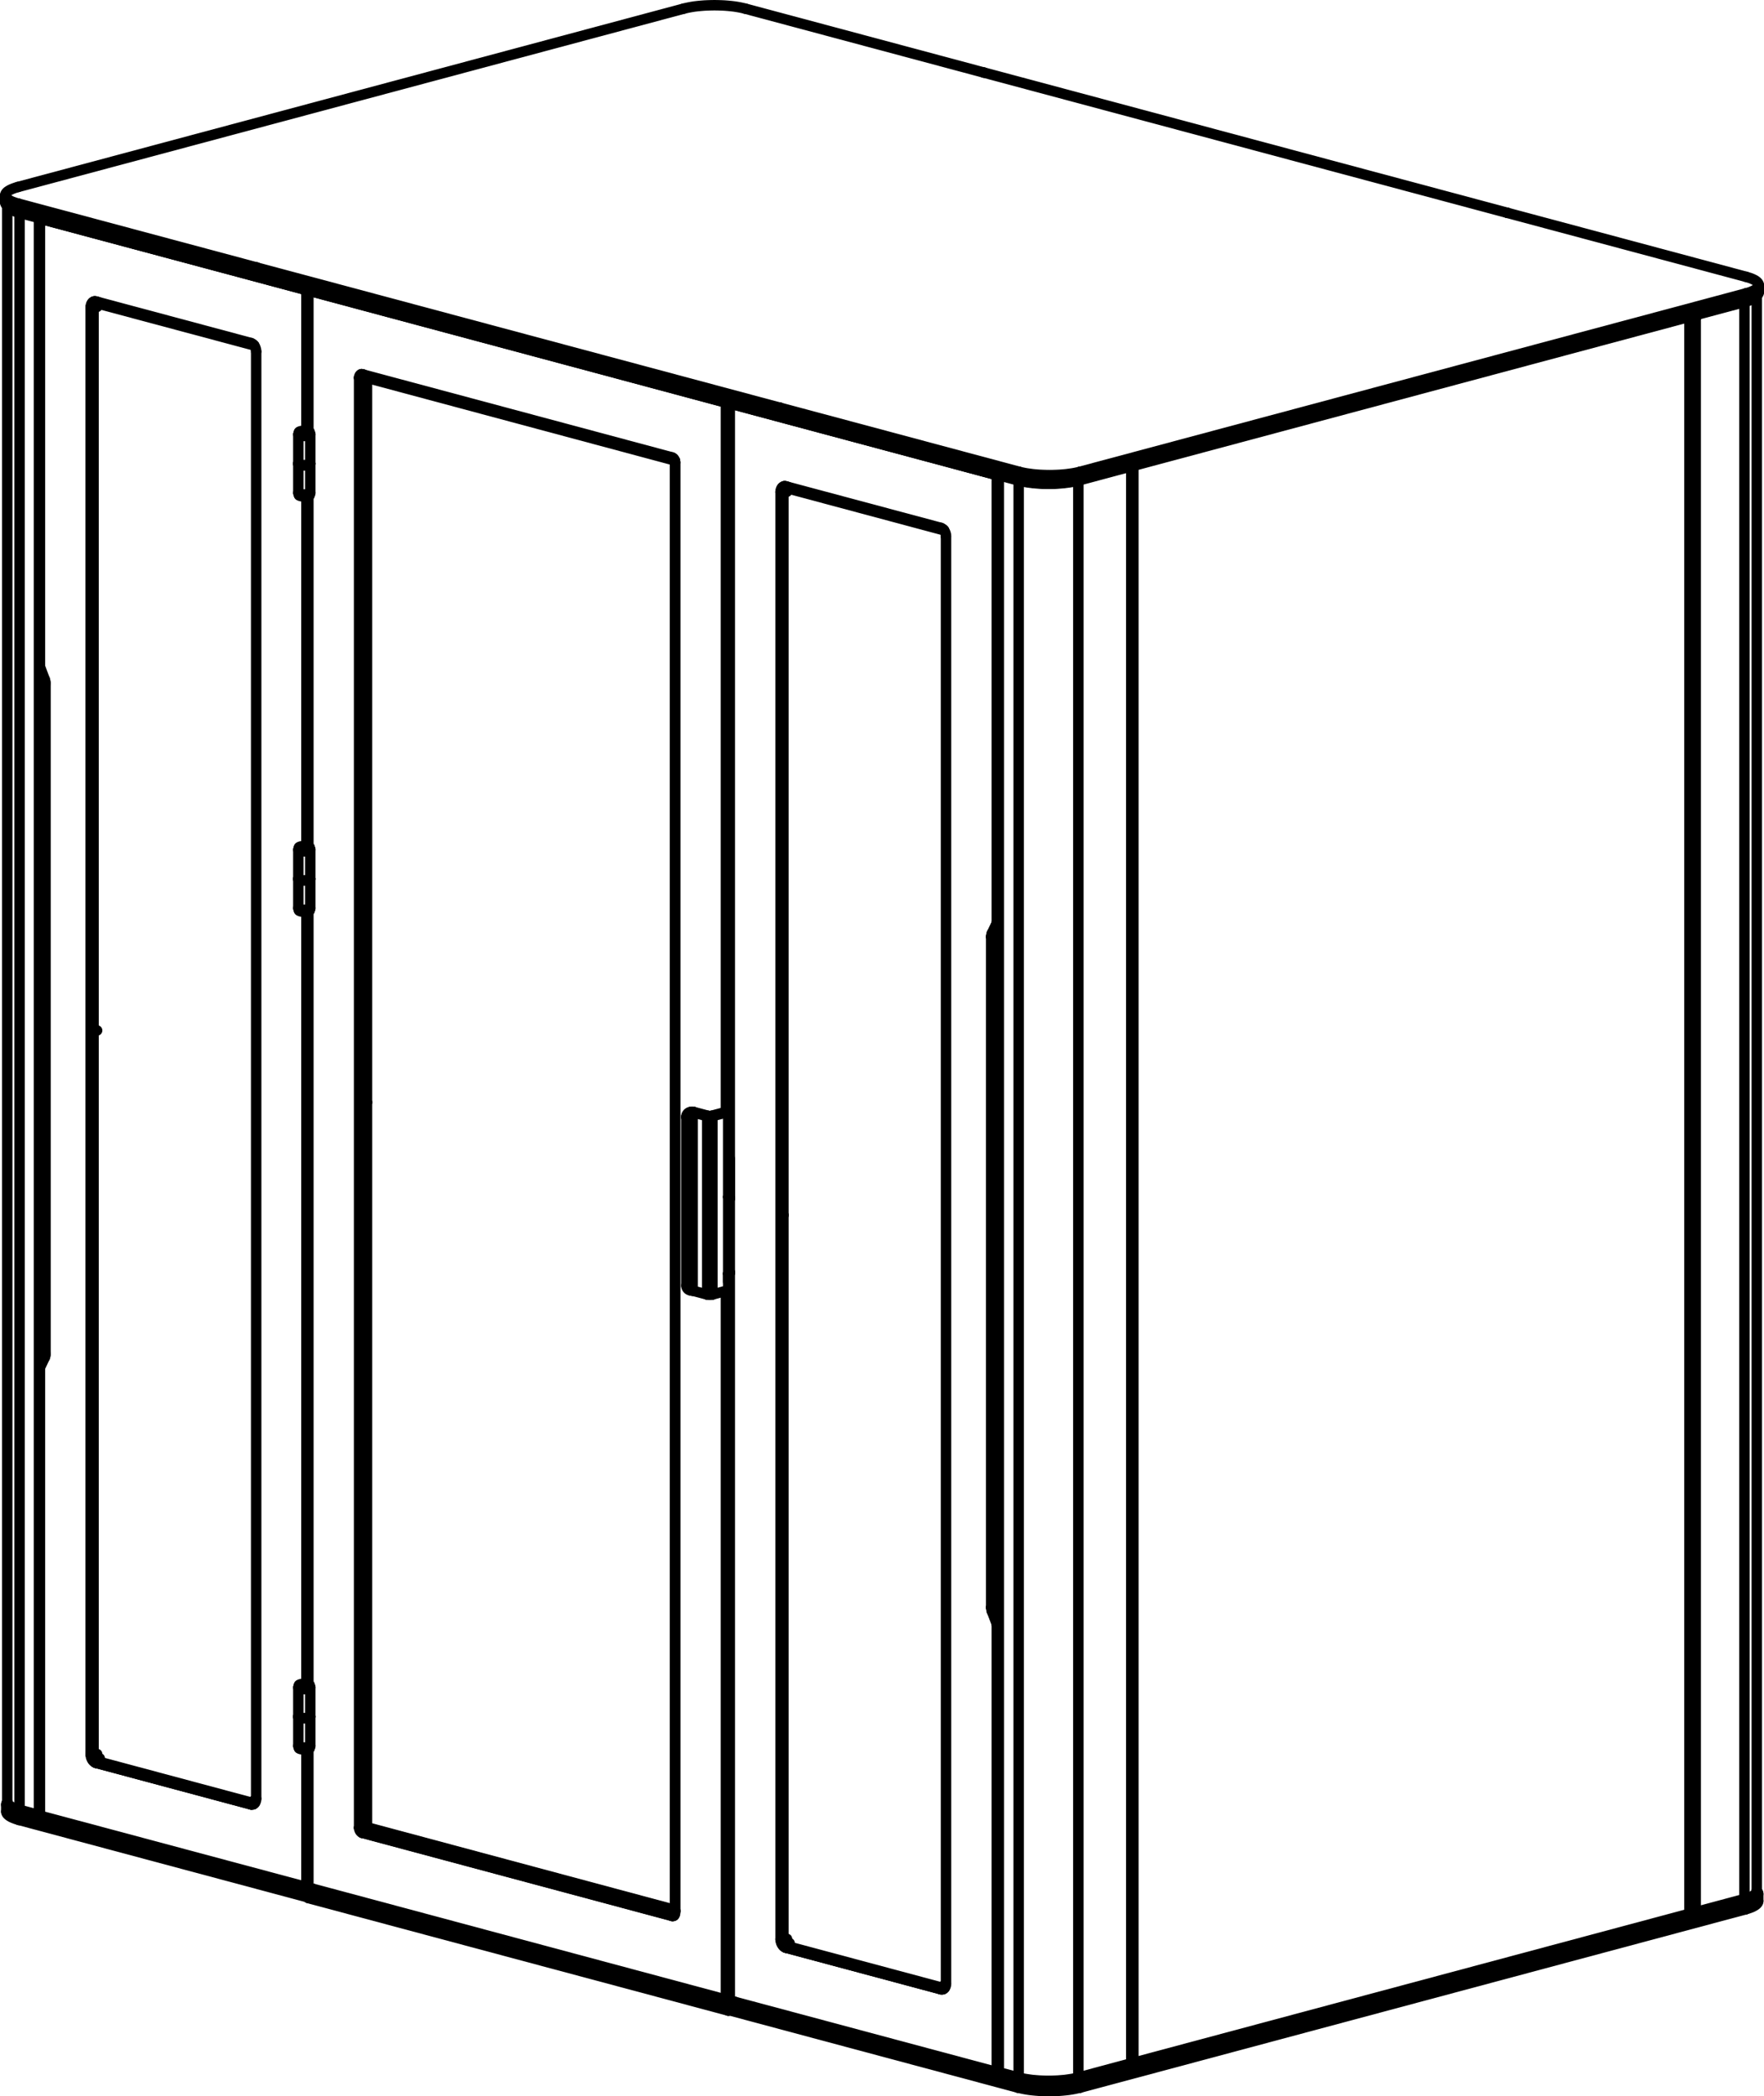 <?xml version="1.0" encoding="UTF-8"?> <svg xmlns="http://www.w3.org/2000/svg" id="_Слой_2" data-name="Слой 2" viewBox="0 0 337.62 401.15"><defs><style> .cls-1 { fill: none; stroke: #000; stroke-linecap: round; stroke-linejoin: round; stroke-width: 2px; } </style></defs><g id="_Слой_1-2" data-name="Слой 1"><line class="cls-1" x1="139.72" y1="384.03" x2="139.72" y2="383.93"></line><line class="cls-1" x1="3.95" y1="40.67" x2="4.36" y2="40.56"></line><line class="cls-1" x1="195.17" y1="91.9" x2="195.62" y2="91.78"></line><line class="cls-1" x1="206.19" y1="91.9" x2="205.92" y2="91.83"></line><line class="cls-1" x1="333.67" y1="57.75" x2="333.46" y2="57.69"></line><line class="cls-1" x1="323.75" y1="60.51" x2="323.75" y2="60.62"></line><line class="cls-1" x1="323.35" y1="60.55" x2="323.35" y2="60.51"></line><line class="cls-1" x1="18.43" y1="337.33" x2="18.8" y2="337.23"></line><line class="cls-1" x1="48.1" y1="345.28" x2="48.46" y2="345.18"></line><line class="cls-1" x1="17.43" y1="335.69" x2="17.8" y2="335.6"></line><line class="cls-1" x1="17.43" y1="58.77" x2="17.8" y2="58.67"></line><polyline class="cls-1" points="150.84 372.47 150.85 372.35 150.87 372.23 150.91 372.12 150.97 372.02 151.03 371.93 151.11 371.85 151.13 371.84"></polyline><polyline class="cls-1" points="180.5 380.42 180.51 380.3 180.54 380.18 180.58 380.07 180.63 379.97 180.7 379.87 180.77 379.8 180.79 379.79"></polyline><polyline class="cls-1" points="180.5 380.42 180.68 380.44 180.8 380.43"></polyline><polyline class="cls-1" points="149.94 371 150.03 371.02 150.14 371.03 150.25 371.04 150.37 371.05 150.49 371.04 150.6 371.03 150.63 371.03"></polyline><polyline class="cls-1" points="149.94 94.07 150.03 94.09 150.14 94.11 150.25 94.12 150.37 94.12 150.49 94.12 150.6 94.11 150.63 94.1"></polyline><polyline class="cls-1" points="150.48 93.09 150.34 93.16 150.2 93.27 150.09 93.43 150 93.62 149.95 93.84 149.94 94.07"></polyline><polyline class="cls-1" points="150.84 93.19 150.85 93.2 150.87 93.3 150.91 93.39 150.97 93.47 151.03 93.52 151.11 93.55 151.11 93.55"></polyline><polyline class="cls-1" points="180.59 101.35 180.63 101.42 180.66 101.44"></polyline><polyline class="cls-1" points="18.8 337.09 18.81 336.98 18.83 336.86 18.87 336.75 18.93 336.64 18.99 336.55 19.07 336.48 19.09 336.47"></polyline><polyline class="cls-1" points="48.46 345.04 48.47 344.92 48.5 344.81 48.54 344.69 48.59 344.59 48.66 344.5 48.73 344.43 48.75 344.41"></polyline><polyline class="cls-1" points="48.46 345.04 48.64 345.06 48.76 345.05"></polyline><polyline class="cls-1" points="17.9 335.62 17.99 335.64 18.1 335.66 18.21 335.67 18.33 335.67 18.45 335.67 18.57 335.66 18.59 335.65"></polyline><polyline class="cls-1" points="17.9 197.16 17.99 197.18 18.1 197.2 18.21 197.2 18.33 197.21 18.45 197.2 18.57 197.19 18.59 197.19"></polyline><polyline class="cls-1" points="17.9 58.7 17.99 58.72 18.1 58.73 18.21 58.74 18.33 58.74 18.45 58.74 18.57 58.73 18.59 58.73"></polyline><polyline class="cls-1" points="18.44 57.72 18.3 57.78 18.16 57.9 18.05 58.06 17.97 58.25 17.91 58.46 17.9 58.7"></polyline><polyline class="cls-1" points="18.81 57.81 18.81 57.82 18.83 57.93 18.87 58.02 18.93 58.09 18.99 58.15 19.07 58.18 19.07 58.18"></polyline><polyline class="cls-1" points="48.55 65.98 48.59 66.04 48.62 66.06"></polyline><line class="cls-1" x1="150.47" y1="372.7" x2="150.84" y2="372.6"></line><line class="cls-1" x1="180.14" y1="380.65" x2="180.5" y2="380.55"></line><line class="cls-1" x1="190.86" y1="308.05" x2="189.92" y2="308.31"></line><line class="cls-1" x1="149.47" y1="371.07" x2="149.84" y2="370.97"></line><line class="cls-1" x1="149.47" y1="94.14" x2="149.84" y2="94.05"></line><line class="cls-1" x1="190.86" y1="307.3" x2="189.79" y2="307.59"></line><line class="cls-1" x1="190.86" y1="178.94" x2="189.79" y2="179.23"></line><line class="cls-1" x1="190.86" y1="178.33" x2="189.92" y2="178.58"></line><line class="cls-1" x1="139.68" y1="229.37" x2="139.55" y2="229.36"></line><line class="cls-1" x1="60.58" y1="55.87" x2="139.73" y2="77.07"></line><polyline class="cls-1" points="129.21 365.73 129.2 365.74 129.12 365.83 129.05 365.93 129 366.05 128.96 366.17 128.93 366.3 128.92 366.42"></polyline><polyline class="cls-1" points="129.12 366.42 129.02 366.44 128.92 366.42"></polyline><polyline class="cls-1" points="70.03 72.26 69.98 72.26 69.86 72.28 69.73 72.29 69.6 72.29 69.47 72.28 69.35 72.27 69.23 72.25 69.13 72.23"></polyline><polyline class="cls-1" points="69.13 72.23 69.14 72.1 69.17 71.98 69.22 71.87 69.28 71.79 69.36 71.72 69.44 71.68 69.5 71.67"></polyline><polyline class="cls-1" points="69.95 72.23 69.91 72.22 69.83 72.17 69.76 72.11 69.71 72.02 69.67 71.92 69.64 71.8 69.64 71.71"></polyline><polyline class="cls-1" points="129.22 365.74 129.22 365.75 129.22 365.77"></polyline><polyline class="cls-1" points="129.16 88.1 129.12 88.08 129.05 88.01 129 87.93 128.96 87.83 128.94 87.74"></polyline><line class="cls-1" x1="69.43" y1="350.71" x2="69.64" y2="350.66"></line><line class="cls-1" x1="128.72" y1="366.61" x2="128.92" y2="366.56"></line><line class="cls-1" x1="68.83" y1="349.73" x2="69.03" y2="349.67"></line><line class="cls-1" x1="68.83" y1="72.26" x2="69.03" y2="72.2"></line><polyline class="cls-1" points="1.2 346.68 1.23 346.86 1.3 347.03 1.43 347.2 1.61 347.37 1.84 347.54 2.11 347.7 2.43 347.85 2.8 348 3.2 348.14 3.65 348.27"></polyline><line class="cls-1" x1="58.84" y1="363.04" x2="58.82" y2="363.05"></line><line class="cls-1" x1="3.65" y1="348.27" x2="58.82" y2="363.05"></line><line class="cls-1" x1="58.82" y1="362.36" x2="58.82" y2="363.05"></line><line class="cls-1" x1="3.65" y1="348.27" x2="3.65" y2="346.9"></line><polyline class="cls-1" points="59.03 363.01 58.98 363.02 58.9 363.03 58.84 363.04"></polyline><line class="cls-1" x1="58.84" y1="363.04" x2="58.84" y2="362.36"></line><line class="cls-1" x1="58.77" y1="361.67" x2="58.77" y2="362.35"></line><polyline class="cls-1" points="334.07 365.37 334.52 365.24 334.93 365.1 335.29 364.96 335.61 364.8 335.89 364.64 336.11 364.48 336.29 364.31 336.42 364.14 336.5 363.96 336.52 363.78"></polyline><line class="cls-1" x1="139.7" y1="384.54" x2="139.6" y2="384.52"></line><line class="cls-1" x1="59.2" y1="362.24" x2="58.77" y2="362.35"></line><line class="cls-1" x1="58.77" y1="362.35" x2="58.82" y2="362.36"></line><line class="cls-1" x1="58.84" y1="362.36" x2="58.82" y2="362.36"></line><polyline class="cls-1" points="58.84 362.36 58.9 362.34 58.98 362.33 59.06 362.33 59.13 362.32"></polyline><line class="cls-1" x1="139.75" y1="384.02" x2="139.72" y2="384.03"></line><line class="cls-1" x1="139.72" y1="384.03" x2="139.7" y2="384.03"></line><line class="cls-1" x1="206.69" y1="399.5" x2="334.07" y2="365.37"></line><line class="cls-1" x1="334.07" y1="365.37" x2="334.07" y2="364"></line><line class="cls-1" x1="139.7" y1="384.71" x2="194.87" y2="399.5"></line><line class="cls-1" x1="139.7" y1="384.71" x2="139.7" y2="384.03"></line><line class="cls-1" x1="139.75" y1="384.04" x2="139.75" y2="383.36"></line><line class="cls-1" x1="139.7" y1="384.03" x2="139.75" y2="384.04"></line><line class="cls-1" x1="139.75" y1="383.36" x2="140.72" y2="383.1"></line><line class="cls-1" x1="194.87" y1="398.13" x2="139.75" y2="383.36"></line><line class="cls-1" x1="334.07" y1="364" x2="206.69" y2="398.13"></line><polyline class="cls-1" points="336.24 361.84 336.29 361.9 336.42 362.07 336.5 362.24 336.52 362.42 336.5 362.59 336.42 362.77 336.29 362.94 336.11 363.11 335.89 363.28 335.61 363.44 335.29 363.59 334.93 363.74 334.52 363.87 334.07 364"></polyline><polyline class="cls-1" points="3.65 346.9 3.2 346.77 2.8 346.63 2.43 346.49 2.11 346.33 1.84 346.17 1.61 346.01 1.43 345.84 1.3 345.67 1.23 345.49 1.2 345.32 1.23 345.14 1.3 344.97 1.39 344.85"></polyline><line class="cls-1" x1="58.77" y1="361.67" x2="3.65" y2="346.9"></line><line class="cls-1" x1="59.74" y1="361.41" x2="58.77" y2="361.67"></line><line class="cls-1" x1="206.69" y1="399.5" x2="206.69" y2="398.13"></line><polyline class="cls-1" points="206.69 398.13 206.21 398.25 205.7 398.36 205.15 398.46 204.58 398.54 203.98 398.62 203.37 398.68 202.73 398.72 202.09 398.76 201.44 398.78 200.78 398.79 200.13 398.78 199.47 398.76 198.83 398.72 198.2 398.68 197.58 398.62 196.99 398.54 196.41 398.46 195.87 398.36 195.35 398.25 194.87 398.13"></polyline><line class="cls-1" x1="194.87" y1="399.5" x2="194.87" y2="398.13"></line><polyline class="cls-1" points="194.87 399.5 195.35 399.61 195.87 399.72 196.41 399.82 196.99 399.91 197.58 399.98 198.2 400.04 198.83 400.09 199.47 400.12 200.13 400.14 200.78 400.15 201.44 400.14 202.09 400.12 202.73 400.09 203.37 400.04 203.98 399.98 204.58 399.91 205.15 399.82 205.7 399.72 206.21 399.61 206.69 399.5"></polyline><line class="cls-1" x1="139.6" y1="384.7" x2="139.4" y2="384.75"></line><line class="cls-1" x1="139.6" y1="384.7" x2="139.6" y2="384.11"></line><line class="cls-1" x1="139.4" y1="384.75" x2="59.03" y2="363.22"></line><line class="cls-1" x1="139.4" y1="384.75" x2="139.4" y2="384.16"></line><line class="cls-1" x1="59.03" y1="362.63" x2="59.03" y2="363.22"></line><polyline class="cls-1" points="59.03 362.63 59.03 362.59 59.03 362.55 59.04 362.51 59.05 362.47 59.07 362.43 59.09 362.39 59.11 362.36 59.13 362.33"></polyline><line class="cls-1" x1="59.03" y1="362.63" x2="139.4" y2="384.16"></line><polyline class="cls-1" points="139.5 383.86 139.48 383.89 139.46 383.93 139.44 383.96 139.43 384 139.42 384.04 139.41 384.08 139.41 384.12 139.4 384.16"></polyline><line class="cls-1" x1="139.4" y1="384.16" x2="139.6" y2="384.11"></line><polyline class="cls-1" points="139.62 384.05 139.62 384.05 139.62 384.06 139.61 384.07 139.61 384.08 139.61 384.08 139.6 384.09 139.6 384.1 139.6 384.11"></polyline><line class="cls-1" x1="59.82" y1="361.43" x2="59.13" y2="362.33"></line><line class="cls-1" x1="59.13" y1="362.33" x2="139.5" y2="383.86"></line><line class="cls-1" x1="139.93" y1="383.31" x2="140.2" y2="382.96"></line><line class="cls-1" x1="139.5" y1="383.86" x2="139.75" y2="383.55"></line><line class="cls-1" x1="139.5" y1="383.86" x2="139.62" y2="384.05"></line><line class="cls-1" x1="140.26" y1="383.23" x2="140.42" y2="383.02"></line><line class="cls-1" x1="139.62" y1="384.05" x2="139.75" y2="383.89"></line><polyline class="cls-1" points="3.95 40.67 3.51 40.54 3.12 40.41 2.77 40.27 2.46 40.11 2.2 39.96 1.99 39.79 1.99 39.79"></polyline><line class="cls-1" x1="7.76" y1="41.69" x2="8.17" y2="41.58"></line><line class="cls-1" x1="7.76" y1="41.69" x2="3.95" y2="40.67"></line><polyline class="cls-1" points="1.38 344.8 1.41 344.97 1.48 345.13 1.61 345.3 1.78 345.47 2 345.62 2.26 345.78 2.57 345.93 2.93 346.07 3.32 346.2 3.75 346.33"></polyline><polyline class="cls-1" points="1.99 39.79 1.99 39.79 2.2 39.96 2.46 40.11 2.77 40.27 3.12 40.41 3.51 40.54 3.95 40.67"></polyline><polyline class="cls-1" points="1.44 39.45 1.48 39.53 1.61 39.7 1.78 39.86 2 40.02 2.26 40.18 2.57 40.33 2.93 40.47 3.32 40.6 3.75 40.73"></polyline><line class="cls-1" x1="3.75" y1="346.33" x2="3.75" y2="40.73"></line><line class="cls-1" x1="3.75" y1="346.33" x2="7.46" y2="347.32"></line><line class="cls-1" x1="7.76" y1="41.69" x2="7.56" y2="41.75"></line><line class="cls-1" x1="3.95" y1="40.67" x2="7.76" y2="41.69"></line><line class="cls-1" x1="3.95" y1="40.67" x2="3.75" y2="40.73"></line><line class="cls-1" x1="3.75" y1="40.73" x2="7.56" y2="41.75"></line><line class="cls-1" x1="7.66" y1="41.83" x2="8.37" y2="41.64"></line><line class="cls-1" x1="7.46" y1="41.77" x2="8.17" y2="41.58"></line><line class="cls-1" x1="7.46" y1="347.38" x2="7.64" y2="347.42"></line><line class="cls-1" x1="7.66" y1="127.63" x2="7.66" y2="261.67"></line><line class="cls-1" x1="7.66" y1="41.83" x2="7.66" y2="41.84"></line><line class="cls-1" x1="7.46" y1="41.77" x2="7.66" y2="41.83"></line><line class="cls-1" x1="7.46" y1="41.77" x2="7.46" y2="347.38"></line><line class="cls-1" x1="216.32" y1="89.19" x2="216.1" y2="89.13"></line><line class="cls-1" x1="206.19" y1="91.9" x2="216.32" y2="89.19"></line><line class="cls-1" x1="191.36" y1="90.88" x2="191.78" y2="90.77"></line><line class="cls-1" x1="191.36" y1="90.88" x2="195.17" y2="91.9"></line><polyline class="cls-1" points="195.17 91.9 195.64 92.02 196.15 92.12 196.69 92.22 197.26 92.3 197.85 92.37 198.46 92.43 199.08 92.47 199.72 92.5 200.36 92.51 201 92.51 201.65 92.5 202.28 92.47 202.91 92.43 203.51 92.37 204.1 92.3 204.67 92.22 205.21 92.12 205.72 92.02 206.19 91.9"></polyline><line class="cls-1" x1="323.15" y1="60.57" x2="322.94" y2="60.51"></line><line class="cls-1" x1="216.72" y1="89.08" x2="323.15" y2="60.57"></line><line class="cls-1" x1="216.72" y1="89.08" x2="216.5" y2="89.03"></line><polyline class="cls-1" points="333.67 57.75 334.11 57.62 334.51 57.49 334.86 57.34 335.16 57.19 335.22 57.16"></polyline><line class="cls-1" x1="323.55" y1="60.46" x2="323.34" y2="60.4"></line><line class="cls-1" x1="323.55" y1="60.46" x2="333.67" y2="57.75"></line><line class="cls-1" x1="191.57" y1="90.72" x2="190.86" y2="90.91"></line><line class="cls-1" x1="191.16" y1="396.54" x2="191.06" y2="396.56"></line><line class="cls-1" x1="191.78" y1="90.77" x2="191.06" y2="90.96"></line><line class="cls-1" x1="190.86" y1="396.51" x2="191.06" y2="396.56"></line><line class="cls-1" x1="191.06" y1="90.96" x2="191.06" y2="396.56"></line><line class="cls-1" x1="190.86" y1="90.91" x2="191.06" y2="90.96"></line><line class="cls-1" x1="190.86" y1="90.91" x2="190.86" y2="396.51"></line><polyline class="cls-1" points="333.87 363.4 334.31 363.28 334.7 363.15 335.05 363 335.36 362.86 335.62 362.7 335.84 362.54 336.02 362.38 336.14 362.21 336.22 362.04 336.24 361.87"></polyline><polyline class="cls-1" points="335.22 57.16 335.16 57.19 334.86 57.34 334.51 57.49 334.11 57.62 333.67 57.75"></polyline><polyline class="cls-1" points="333.87 57.8 334.31 57.68 334.7 57.54 335.05 57.4 335.36 57.26 335.62 57.1 335.84 56.94 336.02 56.78 336.06 56.72"></polyline><line class="cls-1" x1="323.55" y1="60.46" x2="323.34" y2="60.4"></line><line class="cls-1" x1="323.35" y1="60.51" x2="323.14" y2="60.46"></line><line class="cls-1" x1="324.55" y1="365.9" x2="333.87" y2="363.4"></line><line class="cls-1" x1="333.87" y1="57.8" x2="333.87" y2="363.4"></line><line class="cls-1" x1="323.75" y1="60.51" x2="333.87" y2="57.8"></line><line class="cls-1" x1="333.87" y1="57.8" x2="333.67" y2="57.75"></line><line class="cls-1" x1="323.55" y1="60.46" x2="333.67" y2="57.75"></line><polyline class="cls-1" points="323.75 60.51 323.71 60.52 323.66 60.53 323.61 60.54 323.55 60.54 323.5 60.54 323.44 60.53 323.39 60.52 323.35 60.51"></polyline><line class="cls-1" x1="323.75" y1="60.51" x2="323.55" y2="60.46"></line><line class="cls-1" x1="323.35" y1="60.51" x2="323.55" y2="60.46"></line><line class="cls-1" x1="216.3" y1="89.08" x2="216.52" y2="89.14"></line><line class="cls-1" x1="216.1" y1="89.13" x2="216.32" y2="89.19"></line><line class="cls-1" x1="216.52" y1="89.14" x2="216.32" y2="89.19"></line><polyline class="cls-1" points="216.52 89.24 216.55 89.23 216.58 89.22 216.59 89.21 216.6 89.19 216.59 89.17 216.58 89.16 216.55 89.15 216.52 89.14"></polyline><polyline class="cls-1" points="216.52 394.84 216.55 394.83 216.58 394.82 216.59 394.81 216.6 394.79"></polyline><line class="cls-1" x1="191.16" y1="90.94" x2="191.16" y2="396.54"></line><line class="cls-1" x1="191.16" y1="396.54" x2="194.97" y2="397.56"></line><line class="cls-1" x1="206.39" y1="397.56" x2="216.52" y2="394.84"></line><line class="cls-1" x1="216.52" y1="394.84" x2="216.52" y2="89.24"></line><line class="cls-1" x1="216.32" y1="89.19" x2="216.52" y2="89.24"></line><line class="cls-1" x1="206.19" y1="91.9" x2="216.32" y2="89.19"></line><line class="cls-1" x1="206.39" y1="91.96" x2="216.52" y2="89.24"></line><line class="cls-1" x1="191.16" y1="90.94" x2="194.97" y2="91.96"></line><line class="cls-1" x1="191.36" y1="90.88" x2="195.17" y2="91.9"></line><line class="cls-1" x1="191.16" y1="90.94" x2="191.36" y2="90.88"></line><line class="cls-1" x1="194.97" y1="91.96" x2="194.97" y2="397.56"></line><polyline class="cls-1" points="194.97 397.56 195.44 397.67 195.93 397.78 196.46 397.87 197.01 397.95 197.59 398.03 198.19 398.08 198.8 398.13 199.42 398.16 200.05 398.18 200.68 398.19 201.32 398.18 201.95 398.16 202.57 398.13 203.18 398.08 203.77 398.03 204.35 397.95 204.9 397.87 205.43 397.78 205.93 397.67 206.39 397.56"></polyline><line class="cls-1" x1="206.39" y1="91.96" x2="206.39" y2="397.56"></line><polyline class="cls-1" points="206.19 91.9 205.72 92.02 205.21 92.12 204.67 92.22 204.1 92.3 203.51 92.37 202.91 92.43 202.28 92.47 201.65 92.5 201 92.51 200.36 92.51 199.72 92.5 199.08 92.47 198.46 92.43 197.85 92.37 197.26 92.3 196.69 92.22 196.15 92.12 195.64 92.02 195.17 91.9"></polyline><line class="cls-1" x1="194.97" y1="91.96" x2="195.17" y2="91.9"></line><polyline class="cls-1" points="194.97 91.96 195.44 92.07 195.93 92.18 196.46 92.27 197.01 92.35 197.59 92.42 198.19 92.48 198.8 92.53 199.42 92.56 200.05 92.58 200.68 92.59 201.32 92.58 201.95 92.56 202.57 92.53 203.18 92.48 203.77 92.42 204.35 92.35 204.9 92.27 205.43 92.18 205.93 92.07 206.39 91.96"></polyline><line class="cls-1" x1="206.39" y1="91.96" x2="206.19" y2="91.9"></line><polyline class="cls-1" points="323.15 60.57 323.19 60.56 323.24 60.55 323.3 60.55 323.35 60.55 323.41 60.55 323.46 60.55 323.51 60.56 323.55 60.57"></polyline><line class="cls-1" x1="324.55" y1="366.44" x2="324.35" y2="366.49"></line><line class="cls-1" x1="324.55" y1="366.44" x2="324.55" y2="60.84"></line><line class="cls-1" x1="323.35" y1="366.22" x2="324.35" y2="366.49"></line><line class="cls-1" x1="324.35" y1="366.49" x2="324.35" y2="60.89"></line><line class="cls-1" x1="324.35" y1="60.89" x2="323.35" y2="60.62"></line><line class="cls-1" x1="324.55" y1="60.84" x2="324.35" y2="60.89"></line><line class="cls-1" x1="324.55" y1="60.84" x2="323.55" y2="60.57"></line><line class="cls-1" x1="323.55" y1="60.57" x2="323.35" y2="60.62"></line><line class="cls-1" x1="323.15" y1="60.57" x2="323.35" y2="60.62"></line><line class="cls-1" x1="216.72" y1="89.08" x2="323.15" y2="60.57"></line><line class="cls-1" x1="216.72" y1="89.08" x2="216.5" y2="89.03"></line><line class="cls-1" x1="216.52" y1="89.14" x2="216.3" y2="89.08"></line><line class="cls-1" x1="216.92" y1="394.74" x2="323.35" y2="366.22"></line><line class="cls-1" x1="323.35" y1="366.22" x2="323.35" y2="60.62"></line><line class="cls-1" x1="216.92" y1="89.14" x2="323.35" y2="60.62"></line><polyline class="cls-1" points="216.92 394.74 216.88 394.75 216.82 394.75 216.77 394.76 216.72 394.76 216.66 394.76 216.61 394.75 216.6 394.75"></polyline><line class="cls-1" x1="216.92" y1="89.14" x2="216.92" y2="394.74"></line><polyline class="cls-1" points="216.92 89.14 216.88 89.15 216.82 89.15 216.77 89.16 216.72 89.16 216.66 89.16 216.61 89.15 216.56 89.15 216.52 89.14"></polyline><line class="cls-1" x1="216.92" y1="89.14" x2="216.72" y2="89.08"></line><line class="cls-1" x1="216.52" y1="89.14" x2="216.72" y2="89.08"></line><polyline class="cls-1" points="17.43 335.69 17.45 335.97 17.51 336.24 17.6 336.5 17.73 336.74 17.88 336.95 18.05 337.12 18.24 337.25 18.43 337.33"></polyline><line class="cls-1" x1="18.43" y1="337.33" x2="48.1" y2="345.28"></line><line class="cls-1" x1="18.36" y1="337.35" x2="18.43" y2="337.33"></line><polyline class="cls-1" points="48.1 345.28 48.29 345.3 48.43 345.29"></polyline><line class="cls-1" x1="48.02" y1="345.3" x2="48.1" y2="345.28"></line><line class="cls-1" x1="17.43" y1="58.77" x2="17.43" y2="335.69"></line><line class="cls-1" x1="17.36" y1="335.71" x2="17.43" y2="335.69"></line><polyline class="cls-1" points="18.03 57.68 17.88 57.75 17.73 57.88 17.6 58.05 17.51 58.27 17.45 58.51 17.43 58.77"></polyline><line class="cls-1" x1="17.36" y1="58.79" x2="17.43" y2="58.77"></line><line class="cls-1" x1="18.36" y1="337.35" x2="48.02" y2="345.3"></line><polyline class="cls-1" points="17.36 335.71 17.38 335.99 17.43 336.26 17.53 336.52 17.65 336.76 17.8 336.97 17.98 337.14 18.16 337.27 18.36 337.35"></polyline><line class="cls-1" x1="17.36" y1="58.79" x2="17.36" y2="335.71"></line><polyline class="cls-1" points="18.36 57.69 18.16 57.67 17.98 57.69 17.8 57.77 17.65 57.9 17.53 58.08 17.43 58.29 17.38 58.53 17.36 58.79"></polyline><line class="cls-1" x1="48.02" y1="65.64" x2="18.36" y2="57.69"></line><polyline class="cls-1" points="49.03 67.27 49.01 67 48.95 66.73 48.86 66.47 48.73 66.23 48.58 66.02 48.41 65.85 48.22 65.72 48.02 65.64"></polyline><line class="cls-1" x1="49.03" y1="344.2" x2="49.03" y2="67.27"></line><polyline class="cls-1" points="48.02 345.3 48.22 345.32 48.41 345.29 48.58 345.21 48.73 345.09 48.86 344.91 48.95 344.7 49.01 344.46 49.03 344.2"></polyline><line class="cls-1" x1="7.64" y1="41.85" x2="7.64" y2="127.57"></line><line class="cls-1" x1="8.57" y1="130.04" x2="7.64" y2="127.57"></line><polyline class="cls-1" points="8.71 130.76 8.71 130.67 8.7 130.58 8.69 130.48 8.67 130.39 8.65 130.3 8.63 130.21 8.6 130.12 8.57 130.04"></polyline><line class="cls-1" x1="8.71" y1="259.11" x2="8.71" y2="130.76"></line><polyline class="cls-1" points="8.57 259.76 8.6 259.69 8.63 259.62 8.65 259.54 8.67 259.46 8.69 259.38 8.7 259.29 8.71 259.2 8.71 259.11"></polyline><line class="cls-1" x1="7.64" y1="261.72" x2="8.57" y2="259.76"></line><line class="cls-1" x1="7.64" y1="261.72" x2="7.64" y2="347.45"></line><line class="cls-1" x1="7.64" y1="347.45" x2="58.65" y2="361.11"></line><line class="cls-1" x1="7.64" y1="41.85" x2="7.71" y2="41.83"></line><line class="cls-1" x1="58.75" y1="55.54" x2="7.64" y2="41.85"></line><line class="cls-1" x1="58.75" y1="55.54" x2="58.82" y2="55.52"></line><line class="cls-1" x1="58.82" y1="55.52" x2="7.71" y2="41.83"></line><line class="cls-1" x1="60.58" y1="55.87" x2="60.55" y2="55.88"></line><line class="cls-1" x1="18.43" y1="337.33" x2="48.1" y2="345.28"></line><polyline class="cls-1" points="17.43 335.69 17.45 335.97 17.51 336.24 17.6 336.5 17.73 336.74 17.88 336.95 18.05 337.12 18.24 337.25 18.43 337.33"></polyline><line class="cls-1" x1="17.43" y1="58.77" x2="17.43" y2="335.69"></line><polyline class="cls-1" points="18.03 57.68 17.88 57.75 17.73 57.88 17.6 58.05 17.51 58.27 17.45 58.51 17.43 58.77"></polyline><polyline class="cls-1" points="48.1 345.28 48.29 345.3 48.43 345.29"></polyline><line class="cls-1" x1="58.82" y1="55.52" x2="59.51" y2="55.34"></line><line class="cls-1" x1="7.71" y1="41.83" x2="8.4" y2="41.64"></line><line class="cls-1" x1="58.82" y1="55.52" x2="7.71" y2="41.83"></line><polyline class="cls-1" points="149.84 370.97 149.86 371.24 149.91 371.51 150 371.77 150.13 372.02 150.28 372.23 150.46 372.4 150.64 372.53 150.84 372.6"></polyline><polyline class="cls-1" points="149.94 371 149.95 371.24 150 371.49 150.09 371.72 150.2 371.94 150.34 372.13 150.49 372.28 150.66 372.4 150.84 372.47"></polyline><line class="cls-1" x1="150.84" y1="372.6" x2="150.84" y2="372.47"></line><line class="cls-1" x1="150.84" y1="372.6" x2="180.5" y2="380.55"></line><line class="cls-1" x1="150.84" y1="372.47" x2="180.5" y2="380.42"></line><line class="cls-1" x1="180.5" y1="380.55" x2="180.5" y2="380.42"></line><line class="cls-1" x1="180.5" y1="380.55" x2="180.64" y2="380.58"></line><line class="cls-1" x1="149.84" y1="232.51" x2="149.84" y2="370.97"></line><line class="cls-1" x1="149.84" y1="370.97" x2="149.94" y2="371"></line><line class="cls-1" x1="149.94" y1="232.53" x2="149.94" y2="371"></line><line class="cls-1" x1="149.84" y1="94.05" x2="149.84" y2="232.51"></line><line class="cls-1" x1="149.84" y1="232.51" x2="149.94" y2="232.53"></line><line class="cls-1" x1="149.94" y1="94.07" x2="149.94" y2="232.53"></line><line class="cls-1" x1="149.84" y1="94.05" x2="149.94" y2="94.07"></line><polyline class="cls-1" points="150.27 93.04 150.13 93.16 150 93.33 149.91 93.54 149.86 93.79 149.84 94.05"></polyline><polyline class="cls-1" points="17.8 335.6 17.82 335.87 17.87 336.14 17.97 336.4 18.09 336.64 18.24 336.85 18.42 337.02 18.6 337.15 18.8 337.23"></polyline><polyline class="cls-1" points="17.9 335.62 17.91 335.87 17.97 336.11 18.05 336.35 18.16 336.56 18.3 336.75 18.45 336.91 18.62 337.02 18.8 337.09"></polyline><line class="cls-1" x1="18.8" y1="337.23" x2="18.8" y2="337.09"></line><line class="cls-1" x1="18.8" y1="337.23" x2="48.46" y2="345.18"></line><line class="cls-1" x1="18.8" y1="337.09" x2="48.46" y2="345.04"></line><line class="cls-1" x1="48.46" y1="345.18" x2="48.46" y2="345.04"></line><line class="cls-1" x1="48.46" y1="345.18" x2="48.6" y2="345.2"></line><line class="cls-1" x1="17.8" y1="197.13" x2="17.8" y2="335.6"></line><line class="cls-1" x1="17.8" y1="335.6" x2="17.9" y2="335.62"></line><line class="cls-1" x1="17.9" y1="197.16" x2="17.9" y2="335.62"></line><line class="cls-1" x1="17.8" y1="58.67" x2="17.8" y2="197.13"></line><line class="cls-1" x1="17.8" y1="197.13" x2="17.9" y2="197.16"></line><line class="cls-1" x1="17.9" y1="58.7" x2="17.9" y2="197.16"></line><polyline class="cls-1" points="18.22 57.67 18.09 57.78 17.97 57.96 17.87 58.17 17.82 58.41 17.8 58.67"></polyline><line class="cls-1" x1="17.8" y1="58.67" x2="17.9" y2="58.7"></line><polyline class="cls-1" points="150.47 372.7 150.28 372.62 150.09 372.5 149.92 372.32 149.76 372.11 149.64 371.87 149.55 371.61 149.49 371.34 149.47 371.07"></polyline><line class="cls-1" x1="180.14" y1="380.65" x2="150.47" y2="372.7"></line><line class="cls-1" x1="150.4" y1="372.72" x2="150.47" y2="372.7"></line><polyline class="cls-1" points="180.47 380.66 180.33 380.68 180.14 380.65"></polyline><line class="cls-1" x1="180.06" y1="380.67" x2="180.14" y2="380.65"></line><polyline class="cls-1" points="189.92 308.31 189.89 308.22 189.87 308.13 189.84 308.04 189.82 307.95 189.81 307.86 189.8 307.77 189.79 307.68 189.79 307.59"></polyline><line class="cls-1" x1="190.86" y1="396.5" x2="190.79" y2="396.52"></line><line class="cls-1" x1="190.86" y1="310.77" x2="189.92" y2="308.31"></line><line class="cls-1" x1="190.86" y1="310.77" x2="190.79" y2="310.79"></line><line class="cls-1" x1="189.92" y1="308.31" x2="189.85" y2="308.33"></line><line class="cls-1" x1="149.47" y1="371.07" x2="149.47" y2="94.14"></line><line class="cls-1" x1="149.4" y1="371.09" x2="149.47" y2="371.07"></line><polyline class="cls-1" points="149.47 94.14 149.49 93.88 149.55 93.64 149.64 93.43 149.76 93.26 149.92 93.13 150.07 93.05"></polyline><line class="cls-1" x1="149.4" y1="94.16" x2="149.47" y2="94.14"></line><line class="cls-1" x1="189.79" y1="307.59" x2="189.79" y2="179.23"></line><line class="cls-1" x1="189.79" y1="307.59" x2="189.71" y2="307.61"></line><polyline class="cls-1" points="189.79 179.23 189.79 179.14 189.8 179.05 189.81 178.97 189.82 178.88 189.84 178.8 189.87 178.73 189.89 178.65 189.92 178.58"></polyline><line class="cls-1" x1="189.79" y1="179.23" x2="189.71" y2="179.25"></line><line class="cls-1" x1="189.92" y1="178.58" x2="190.86" y2="176.62"></line><line class="cls-1" x1="189.92" y1="178.58" x2="189.85" y2="178.6"></line><line class="cls-1" x1="139.75" y1="77.2" x2="190.86" y2="90.9"></line><line class="cls-1" x1="139.68" y1="77.22" x2="139.75" y2="77.2"></line><line class="cls-1" x1="190.86" y1="90.9" x2="190.86" y2="90.91"></line><line class="cls-1" x1="190.79" y1="90.92" x2="190.86" y2="90.9"></line><line class="cls-1" x1="190.86" y1="176.62" x2="190.79" y2="176.64"></line><line class="cls-1" x1="180.06" y1="380.67" x2="150.4" y2="372.72"></line><polyline class="cls-1" points="150.4 372.72 150.2 372.64 150.01 372.52 149.84 372.34 149.69 372.13 149.56 371.89 149.47 371.63 149.41 371.36 149.4 371.09"></polyline><line class="cls-1" x1="149.4" y1="371.09" x2="149.4" y2="94.16"></line><polyline class="cls-1" points="149.4 94.16 149.41 93.9 149.47 93.66 149.56 93.45 149.69 93.28 149.84 93.15 150.01 93.07 150.2 93.04 150.4 93.07"></polyline><line class="cls-1" x1="150.4" y1="93.07" x2="180.06" y2="101.01"></line><polyline class="cls-1" points="180.06 101.01 180.26 101.09 180.45 101.22 180.62 101.39 180.77 101.6 180.9 101.85 180.99 102.1 181.05 102.38 181.06 102.65"></polyline><line class="cls-1" x1="181.06" y1="102.65" x2="181.06" y2="379.57"></line><polyline class="cls-1" points="181.06 379.57 181.05 379.83 180.99 380.08 180.9 380.29 180.77 380.46 180.62 380.59 180.45 380.67 180.26 380.7 180.06 380.67"></polyline><line class="cls-1" x1="139.68" y1="77.22" x2="190.79" y2="90.92"></line><line class="cls-1" x1="139.68" y1="229.38" x2="139.68" y2="77.22"></line><line class="cls-1" x1="139.68" y1="382.82" x2="139.68" y2="221.7"></line><line class="cls-1" x1="190.79" y1="396.52" x2="139.68" y2="382.82"></line><line class="cls-1" x1="190.79" y1="310.79" x2="190.79" y2="396.52"></line><line class="cls-1" x1="190.79" y1="310.79" x2="189.85" y2="308.33"></line><polyline class="cls-1" points="189.85 308.33 189.82 308.24 189.79 308.15 189.77 308.06 189.75 307.97 189.73 307.88 189.72 307.79 189.72 307.7 189.71 307.61"></polyline><line class="cls-1" x1="189.71" y1="307.61" x2="189.71" y2="179.25"></line><polyline class="cls-1" points="189.71 179.25 189.72 179.16 189.72 179.07 189.73 178.99 189.75 178.9 189.77 178.82 189.79 178.75 189.82 178.67 189.85 178.6"></polyline><line class="cls-1" x1="189.85" y1="178.6" x2="190.79" y2="176.64"></line><line class="cls-1" x1="190.79" y1="90.92" x2="190.79" y2="176.64"></line><line class="cls-1" x1="190.86" y1="90.9" x2="191.55" y2="90.71"></line><line class="cls-1" x1="139.75" y1="77.2" x2="140.44" y2="77.02"></line><line class="cls-1" x1="180.14" y1="380.65" x2="150.47" y2="372.7"></line><polyline class="cls-1" points="150.47 372.7 150.28 372.62 150.09 372.5 149.92 372.32 149.76 372.11 149.64 371.87 149.55 371.61 149.49 371.34 149.47 371.07"></polyline><line class="cls-1" x1="149.47" y1="371.07" x2="149.47" y2="94.14"></line><polyline class="cls-1" points="149.47 94.14 149.49 93.88 149.55 93.64 149.64 93.43 149.76 93.26 149.92 93.13 150.07 93.05"></polyline><polyline class="cls-1" points="180.47 380.66 180.33 380.68 180.14 380.65"></polyline><line class="cls-1" x1="139.75" y1="77.2" x2="190.86" y2="90.9"></line><line class="cls-1" x1="190.86" y1="310.77" x2="189.92" y2="308.31"></line><polyline class="cls-1" points="189.92 308.31 189.89 308.22 189.87 308.13 189.84 308.04 189.82 307.95 189.81 307.86 189.8 307.77 189.79 307.68 189.79 307.59"></polyline><line class="cls-1" x1="189.79" y1="307.59" x2="189.79" y2="179.23"></line><polyline class="cls-1" points="189.79 179.23 189.79 179.14 189.8 179.05 189.81 178.97 189.82 178.88 189.84 178.8 189.87 178.73 189.89 178.65 189.92 178.58"></polyline><line class="cls-1" x1="189.92" y1="178.58" x2="190.86" y2="176.62"></line><line class="cls-1" x1="190.86" y1="90.9" x2="190.86" y2="90.91"></line><line class="cls-1" x1="58.65" y1="361.17" x2="58.65" y2="334.76"></line><line class="cls-1" x1="58.65" y1="361.17" x2="58.85" y2="361.22"></line><line class="cls-1" x1="58.65" y1="322.25" x2="58.65" y2="174.45"></line><line class="cls-1" x1="58.65" y1="161.94" x2="58.65" y2="94.98"></line><line class="cls-1" x1="60.55" y1="55.88" x2="60.58" y2="55.87"></line><line class="cls-1" x1="58.65" y1="55.57" x2="59.51" y2="55.34"></line><line class="cls-1" x1="58.65" y1="55.57" x2="58.85" y2="55.62"></line><line class="cls-1" x1="58.65" y1="82.47" x2="58.65" y2="55.57"></line><line class="cls-1" x1="58.85" y1="82.52" x2="58.85" y2="55.62"></line><line class="cls-1" x1="58.85" y1="161.99" x2="58.85" y2="94.95"></line><line class="cls-1" x1="58.85" y1="322.3" x2="58.85" y2="174.42"></line><line class="cls-1" x1="58.85" y1="361.22" x2="58.85" y2="334.73"></line><line class="cls-1" x1="59.02" y1="361.18" x2="58.85" y2="361.22"></line><line class="cls-1" x1="60.58" y1="55.98" x2="60.67" y2="55.95"></line><line class="cls-1" x1="60.55" y1="55.84" x2="60.55" y2="55.97"></line><line class="cls-1" x1="58.85" y1="55.62" x2="59.71" y2="55.39"></line><line class="cls-1" x1="139.47" y1="243.55" x2="139.68" y2="243.5"></line><line class="cls-1" x1="139.37" y1="382.77" x2="139.37" y2="243.72"></line><line class="cls-1" x1="139.57" y1="382.82" x2="139.37" y2="382.77"></line><polyline class="cls-1" points="139.37 243.72 139.38 243.69 139.38 243.66 139.39 243.64 139.4 243.61 139.42 243.59 139.44 243.57 139.46 243.56 139.47 243.55"></polyline><line class="cls-1" x1="139.57" y1="243.77" x2="139.37" y2="243.72"></line><line class="cls-1" x1="139.68" y1="243.61" x2="139.47" y2="243.55"></line><polyline class="cls-1" points="139.53 243.48 139.53 243.48 139.52 243.47 139.51 243.46 139.5 243.44 139.49 243.42 139.49 243.4 139.49 243.37"></polyline><polyline class="cls-1" points="139.44 229.16 139.44 229.16 139.42 229.15 139.4 229.14 139.39 229.12 139.38 229.1 139.38 229.08 139.37 229.05"></polyline><line class="cls-1" x1="139.55" y1="229.36" x2="139.68" y2="229.29"></line><line class="cls-1" x1="139.49" y1="243.37" x2="139.49" y2="229.53"></line><polyline class="cls-1" points="139.49 229.53 139.49 229.5 139.49 229.47 139.5 229.45 139.51 229.42 139.52 229.4 139.53 229.38 139.54 229.37 139.55 229.36"></polyline><line class="cls-1" x1="139.37" y1="77.17" x2="140.19" y2="76.95"></line><line class="cls-1" x1="139.37" y1="245.29" x2="139.37" y2="77.17"></line><line class="cls-1" x1="139.57" y1="229.11" x2="139.37" y2="229.05"></line><line class="cls-1" x1="139.57" y1="77.22" x2="139.37" y2="77.17"></line><line class="cls-1" x1="139.68" y1="382.8" x2="139.57" y2="382.82"></line><line class="cls-1" x1="139.57" y1="77.22" x2="140.39" y2="77"></line><line class="cls-1" x1="139.57" y1="229.11" x2="139.57" y2="77.22"></line><polyline class="cls-1" points="139.68 229.22 139.66 229.22 139.64 229.22 139.62 229.21 139.6 229.2 139.59 229.18 139.58 229.16 139.58 229.13 139.57 229.11"></polyline><polyline class="cls-1" points="336.62 55.92 336.6 56.09 336.52 56.27 336.39 56.44 336.22 56.61 335.99 56.77 335.71 56.93 335.39 57.09 335.03 57.23 334.62 57.37 334.18 57.5"></polyline><line class="cls-1" x1="194.97" y1="91.63" x2="149.32" y2="79.4"></line><line class="cls-1" x1="149.32" y1="79.4" x2="149.32" y2="78.03"></line><line class="cls-1" x1="334.18" y1="57.5" x2="206.79" y2="91.63"></line><line class="cls-1" x1="334.18" y1="56.14" x2="334.18" y2="57.5"></line><polyline class="cls-1" points="206.79 91.63 206.31 91.75 205.8 91.85 205.25 91.95 204.68 92.04 204.08 92.11 203.47 92.17 202.83 92.22 202.19 92.26 201.54 92.28 200.88 92.28 200.23 92.28 199.57 92.26 198.93 92.22 198.3 92.17 197.68 92.11 197.09 92.04 196.51 91.95 195.97 91.85 195.45 91.75 194.97 91.63"></polyline><line class="cls-1" x1="206.79" y1="90.26" x2="206.79" y2="91.63"></line><line class="cls-1" x1="194.97" y1="90.26" x2="194.97" y2="91.63"></line><line class="cls-1" x1="334.18" y1="52.97" x2="288.53" y2="40.74"></line><line class="cls-1" x1="149.32" y1="78.03" x2="194.97" y2="90.26"></line><polyline class="cls-1" points="194.97 90.26 195.45 90.38 195.97 90.49 196.51 90.59 197.09 90.67 197.68 90.75 198.3 90.81 198.93 90.86 199.57 90.89 200.23 90.91 200.88 90.92 201.54 90.91 202.19 90.89 202.83 90.86 203.47 90.81 204.08 90.75 204.68 90.67 205.25 90.59 205.8 90.49 206.31 90.38 206.79 90.26"></polyline><line class="cls-1" x1="206.79" y1="90.26" x2="334.18" y2="56.14"></line><polyline class="cls-1" points="334.18 56.14 334.62 56.01 335.03 55.87 335.39 55.72 335.71 55.57 335.99 55.41 336.22 55.24 336.39 55.07 336.52 54.9 336.6 54.73 336.62 54.55 336.6 54.38 336.52 54.2 336.39 54.03 336.22 53.86 335.99 53.69 335.71 53.53 335.39 53.38 335.03 53.23 334.62 53.1 334.18 52.97"></polyline><polyline class="cls-1" points="3.45 40.32 3 40.19 2.6 40.05 2.23 39.9 1.91 39.75 1.64 39.59 1.41 39.42 1.23 39.26 1.1 39.08 1.03 38.91 1 38.73"></polyline><line class="cls-1" x1="49.1" y1="52.55" x2="3.45" y2="40.32"></line><line class="cls-1" x1="3.45" y1="38.95" x2="3.45" y2="40.32"></line><line class="cls-1" x1="49.1" y1="52.55" x2="49.1" y2="51.18"></line><line class="cls-1" x1="49.12" y1="52.54" x2="49.1" y2="52.55"></line><line class="cls-1" x1="188.31" y1="13.89" x2="188.31" y2="13.9"></line><line class="cls-1" x1="188.31" y1="13.89" x2="142.66" y2="1.66"></line><polyline class="cls-1" points="142.66 1.66 142.17 1.54 141.66 1.43 141.11 1.33 140.54 1.24 139.94 1.17 139.33 1.11 138.69 1.06 138.05 1.03 137.4 1.01 136.74 1 136.09 1.01 135.43 1.03 134.79 1.06 134.16 1.11 133.54 1.17 132.94 1.24 132.37 1.33 131.83 1.43 131.31 1.54 130.83 1.66"></polyline><line class="cls-1" x1="130.83" y1="1.66" x2="3.45" y2="35.78"></line><polyline class="cls-1" points="3.45 35.78 3 35.91 2.6 36.05 2.23 36.2 1.91 36.35 1.64 36.51 1.41 36.67 1.23 36.84 1.1 37.02 1.03 37.19 1 37.37 1.03 37.54 1.1 37.72 1.23 37.89 1.41 38.06 1.64 38.22 1.91 38.38 2.23 38.54 2.6 38.68 3 38.82 3.45 38.95"></polyline><line class="cls-1" x1="3.45" y1="38.95" x2="49.1" y2="51.18"></line><line class="cls-1" x1="49.12" y1="52.55" x2="49.12" y2="51.19"></line><line class="cls-1" x1="149.3" y1="79.39" x2="49.12" y2="52.55"></line><line class="cls-1" x1="288.5" y1="40.73" x2="188.32" y2="13.89"></line><line class="cls-1" x1="49.12" y1="51.19" x2="149.3" y2="78.03"></line><line class="cls-1" x1="149.3" y1="79.39" x2="149.3" y2="78.03"></line><line class="cls-1" x1="149.3" y1="79.39" x2="149.32" y2="79.39"></line><line class="cls-1" x1="288.5" y1="40.73" x2="288.5" y2="40.74"></line><line class="cls-1" x1="60.73" y1="56.02" x2="60.58" y2="55.87"></line><polyline class="cls-1" points="60.58 55.87 60.55 55.84 60.53 55.81 60.51 55.78 60.5 55.75 60.49 55.71 60.48 55.67 60.48 55.63 60.48 55.59"></polyline><line class="cls-1" x1="132.47" y1="212.75" x2="132.36" y2="212.75"></line><polyline class="cls-1" points="132.57 246.98 132.56 246.98 132.55 246.97 132.53 246.97 132.52 246.97 132.51 246.97 132.5 246.97 132.48 246.97 132.47 246.97"></polyline><polyline class="cls-1" points="132.77 212.79 132.74 212.78 132.7 212.77 132.67 212.77 132.63 212.76 132.59 212.76 132.55 212.76 132.51 212.75 132.47 212.75"></polyline><line class="cls-1" x1="132.47" y1="212.83" x2="132.47" y2="212.75"></line><polyline class="cls-1" points="132.57 212.84 132.56 212.84 132.55 212.84 132.53 212.83 132.52 212.83 132.51 212.83 132.5 212.83 132.48 212.83 132.47 212.83"></polyline><line class="cls-1" x1="132.36" y1="212.75" x2="132.36" y2="212.83"></line><polyline class="cls-1" points="131.37 213.71 131.39 213.52 131.44 213.34 131.53 213.18 131.66 213.03 131.81 212.91 131.98 212.83 132.17 212.77 132.36 212.75"></polyline><line class="cls-1" x1="131.37" y1="213.79" x2="131.37" y2="213.71"></line><line class="cls-1" x1="131.37" y1="213.79" x2="131.37" y2="246.01"></line><polyline class="cls-1" points="131.37 246.01 131.39 246.2 131.44 246.38 131.53 246.54 131.66 246.69 131.81 246.81 131.98 246.89 132.17 246.95 132.36 246.97"></polyline><line class="cls-1" x1="132.47" y1="246.97" x2="132.36" y2="246.97"></line><line class="cls-1" x1="132.47" y1="212.83" x2="132.47" y2="246.97"></line><line class="cls-1" x1="132.47" y1="212.83" x2="132.36" y2="212.83"></line><polyline class="cls-1" points="132.36 212.83 132.17 212.85 131.98 212.9 131.81 212.99 131.66 213.11 131.53 213.26 131.44 213.42 131.39 213.6 131.37 213.79"></polyline><line class="cls-1" x1="139.37" y1="212.67" x2="136.15" y2="213.53"></line><line class="cls-1" x1="139.37" y1="246.91" x2="136.35" y2="247.72"></line><line class="cls-1" x1="139.37" y1="212.78" x2="136.35" y2="213.59"></line><line class="cls-1" x1="135.55" y1="213.53" x2="132.77" y2="212.79"></line><line class="cls-1" x1="132.77" y1="212.79" x2="132.57" y2="212.84"></line><line class="cls-1" x1="135.35" y1="247.72" x2="132.57" y2="246.98"></line><line class="cls-1" x1="135.35" y1="213.59" x2="132.57" y2="212.84"></line><line class="cls-1" x1="132.57" y1="212.84" x2="132.57" y2="246.98"></line><line class="cls-1" x1="136.15" y1="213.53" x2="136.35" y2="213.59"></line><polyline class="cls-1" points="136.15 213.53 136.09 213.55 136.01 213.56 135.93 213.56 135.85 213.57 135.77 213.56 135.69 213.56 135.61 213.55 135.55 213.53"></polyline><line class="cls-1" x1="135.35" y1="213.59" x2="135.55" y2="213.53"></line><polyline class="cls-1" points="136.35 247.72 136.24 247.75 136.12 247.76 135.99 247.78 135.85 247.78 135.71 247.78 135.58 247.76 135.46 247.75 135.35 247.72"></polyline><line class="cls-1" x1="136.35" y1="213.59" x2="136.35" y2="247.72"></line><polyline class="cls-1" points="136.35 213.59 136.24 213.61 136.12 213.63 135.99 213.64 135.85 213.64 135.71 213.64 135.58 213.63 135.46 213.61 135.35 213.59"></polyline><line class="cls-1" x1="135.35" y1="213.59" x2="135.35" y2="247.72"></line><polyline class="cls-1" points="69.64 350.66 69.52 350.61 69.4 350.53 69.3 350.43 69.21 350.3 69.14 350.16 69.08 350 69.04 349.84 69.03 349.67"></polyline><polyline class="cls-1" points="69.64 350.52 69.54 350.48 69.44 350.42 69.36 350.33 69.28 350.22 69.22 350.1 69.17 349.97 69.14 349.84 69.13 349.7"></polyline><line class="cls-1" x1="69.03" y1="349.67" x2="69.03" y2="210.94"></line><line class="cls-1" x1="69.13" y1="349.7" x2="69.03" y2="349.67"></line><line class="cls-1" x1="70.24" y1="349.67" x2="70.24" y2="210.94"></line><line class="cls-1" x1="70.09" y1="349.71" x2="70.09" y2="210.98"></line><line class="cls-1" x1="69.13" y1="349.7" x2="69.13" y2="210.97"></line><polyline class="cls-1" points="70.09 349.71 69.98 349.73 69.86 349.75 69.73 349.76 69.6 349.76 69.47 349.75 69.35 349.74 69.23 349.72 69.13 349.7"></polyline><line class="cls-1" x1="129.22" y1="365.5" x2="70.24" y2="349.67"></line><line class="cls-1" x1="70.24" y1="349.67" x2="70.09" y2="349.71"></line><line class="cls-1" x1="128.92" y1="366.56" x2="69.64" y2="350.66"></line><line class="cls-1" x1="69.64" y1="350.52" x2="69.64" y2="350.66"></line><line class="cls-1" x1="128.92" y1="366.42" x2="69.64" y2="350.52"></line><line class="cls-1" x1="129.22" y1="365.58" x2="70.09" y2="349.71"></line><polyline class="cls-1" points="70.09 349.71 70 349.76 69.91 349.83 69.83 349.92 69.76 350.02 69.71 350.14 69.67 350.26 69.64 350.39 69.64 350.52"></polyline><line class="cls-1" x1="128.92" y1="366.42" x2="128.92" y2="366.56"></line><line class="cls-1" x1="128.99" y1="366.57" x2="128.92" y2="366.56"></line><line class="cls-1" x1="69.03" y1="210.94" x2="69.03" y2="72.2"></line><line class="cls-1" x1="69.13" y1="210.97" x2="69.03" y2="210.94"></line><line class="cls-1" x1="70.24" y1="210.94" x2="70.09" y2="210.98"></line><line class="cls-1" x1="70.24" y1="210.94" x2="70.24" y2="72.31"></line><line class="cls-1" x1="69.13" y1="210.97" x2="69.13" y2="72.23"></line><polyline class="cls-1" points="70.09 210.98 69.98 211 69.86 211.01 69.73 211.02 69.6 211.02 69.47 211.02 69.35 211.01 69.23 210.99 69.13 210.97"></polyline><line class="cls-1" x1="70.09" y1="210.98" x2="70.09" y2="72.27"></line><polyline class="cls-1" points="69.03 72.2 69.04 72.05 69.08 71.9 69.14 71.78 69.21 71.67 69.27 71.61"></polyline><line class="cls-1" x1="69.13" y1="72.23" x2="69.03" y2="72.2"></line><polyline class="cls-1" points="68.83 349.73 68.85 349.89 68.88 350.05 68.93 350.21 69.01 350.35 69.1 350.48 69.2 350.58 69.32 350.66 69.43 350.71"></polyline><line class="cls-1" x1="69.43" y1="350.71" x2="128.72" y2="366.61"></line><line class="cls-1" x1="69.33" y1="350.74" x2="69.43" y2="350.71"></line><polyline class="cls-1" points="128.72 366.61 128.84 366.63 128.89 366.63"></polyline><line class="cls-1" x1="128.62" y1="366.64" x2="128.72" y2="366.61"></line><line class="cls-1" x1="68.83" y1="72.26" x2="68.83" y2="349.73"></line><line class="cls-1" x1="68.73" y1="349.76" x2="68.83" y2="349.73"></line><polyline class="cls-1" points="69.17 71.61 69.1 71.65 69.01 71.73 68.93 71.83 68.88 71.96 68.85 72.1 68.83 72.26"></polyline><line class="cls-1" x1="68.73" y1="72.28" x2="68.83" y2="72.26"></line><line class="cls-1" x1="59.02" y1="334.69" x2="59.02" y2="361.21"></line><line class="cls-1" x1="59.02" y1="361.21" x2="138.94" y2="382.65"></line><line class="cls-1" x1="59.02" y1="55.61" x2="59.02" y2="82.53"></line><line class="cls-1" x1="59.02" y1="94.91" x2="59.02" y2="162"></line><line class="cls-1" x1="59.02" y1="174.38" x2="59.02" y2="322.31"></line><line class="cls-1" x1="69.33" y1="350.74" x2="128.62" y2="366.64"></line><polyline class="cls-1" points="68.73 349.76 68.74 349.92 68.78 350.08 68.83 350.24 68.91 350.38 69 350.51 69.1 350.61 69.22 350.69 69.33 350.74"></polyline><line class="cls-1" x1="68.73" y1="72.28" x2="68.73" y2="349.76"></line><polyline class="cls-1" points="69.33 71.63 69.22 71.61 69.1 71.63 69 71.67 68.91 71.75 68.83 71.86 68.78 71.98 68.74 72.13 68.73 72.28"></polyline><line class="cls-1" x1="128.62" y1="87.53" x2="69.33" y2="71.63"></line><polyline class="cls-1" points="129.22 88.51 129.21 88.35 129.18 88.19 129.12 88.03 129.05 87.89 128.96 87.76 128.85 87.66 128.74 87.58 128.62 87.53"></polyline><line class="cls-1" x1="129.22" y1="365.98" x2="129.22" y2="88.51"></line><polyline class="cls-1" points="128.62 366.64 128.74 366.66 128.85 366.64 128.96 366.59 129.05 366.52 129.12 366.41 129.18 366.28 129.21 366.14 129.22 365.98"></polyline><line class="cls-1" x1="139.04" y1="212.76" x2="139.04" y2="77.03"></line><line class="cls-1" x1="139.04" y1="382.63" x2="139.04" y2="247"></line><line class="cls-1" x1="138.94" y1="212.79" x2="138.94" y2="77.05"></line><line class="cls-1" x1="138.94" y1="382.65" x2="138.94" y2="247.03"></line><line class="cls-1" x1="138.94" y1="382.65" x2="139.04" y2="382.63"></line><line class="cls-1" x1="139.04" y1="77.03" x2="59.12" y2="55.59"></line><line class="cls-1" x1="59.02" y1="55.61" x2="59.12" y2="55.59"></line><line class="cls-1" x1="138.94" y1="77.05" x2="59.02" y2="55.61"></line><line class="cls-1" x1="138.94" y1="77.05" x2="139.04" y2="77.03"></line><line class="cls-1" x1="139.04" y1="77.03" x2="59.12" y2="55.59"></line><line class="cls-1" x1="68.83" y1="72.26" x2="68.83" y2="349.73"></line><polyline class="cls-1" points="69.17 71.61 69.1 71.65 69.01 71.73 68.93 71.83 68.88 71.96 68.85 72.1 68.83 72.26"></polyline><polyline class="cls-1" points="128.72 366.61 128.84 366.63 128.89 366.63"></polyline><line class="cls-1" x1="69.43" y1="350.71" x2="128.72" y2="366.61"></line><polyline class="cls-1" points="68.83 349.73 68.85 349.89 68.88 350.05 68.93 350.21 69.01 350.35 69.1 350.48 69.2 350.58 69.32 350.66 69.43 350.71"></polyline><line class="cls-1" x1="139.04" y1="77.03" x2="139.37" y2="77.33"></line><line class="cls-1" x1="139.04" y1="212.76" x2="139.04" y2="77.03"></line><line class="cls-1" x1="139.04" y1="382.63" x2="139.04" y2="247"></line><line class="cls-1" x1="139.37" y1="382.19" x2="139.04" y2="382.63"></line><polyline class="cls-1" points="59.27 174.2 59.26 174.23 59.21 174.29 59.11 174.34 58.97 174.39 58.79 174.43 58.58 174.46 58.36 174.47 58.13 174.47 57.91 174.46 57.7 174.43 57.52 174.39 57.38 174.34 57.28 174.29 57.23 174.23 57.22 174.2"></polyline><polyline class="cls-1" points="59.39 173.79 59.39 173.81 59.35 173.87 59.26 173.93 59.12 173.99 58.94 174.03 58.73 174.07 58.49 174.09 58.25 174.1 58 174.09 57.77 174.07 57.56 174.04 57.38 173.99 57.24 173.93 57.14 173.87 57.1 173.81 57.1 173.79"></polyline><polyline class="cls-1" points="57.1 168.19 57.1 168.21 57.14 168.27 57.24 168.34 57.38 168.39 57.56 168.44 57.77 168.47 58 168.49 58.25 168.5 58.49 168.49 58.73 168.47 58.94 168.43 59.12 168.39 59.26 168.33 59.35 168.27 59.39 168.21 59.39 168.19"></polyline><polyline class="cls-1" points="59.27 334.51 59.26 334.54 59.21 334.6 59.11 334.65 58.97 334.7 58.79 334.74 58.58 334.77 58.36 334.78 58.13 334.78 57.91 334.77 57.7 334.74 57.52 334.7 57.38 334.65 57.28 334.6 57.23 334.54 57.22 334.51"></polyline><polyline class="cls-1" points="59.39 334.1 59.39 334.12 59.35 334.18 59.26 334.24 59.12 334.3 58.94 334.35 58.73 334.38 58.49 334.4 58.25 334.41 58 334.4 57.77 334.38 57.56 334.35 57.38 334.3 57.24 334.25 57.14 334.18 57.1 334.12 57.1 334.1"></polyline><polyline class="cls-1" points="57.1 328.5 57.1 328.52 57.14 328.59 57.24 328.65 57.38 328.7 57.56 328.75 57.77 328.78 58 328.8 58.25 328.81 58.49 328.8 58.73 328.78 58.94 328.75 59.12 328.7 59.26 328.65 59.35 328.58 59.39 328.52 59.39 328.5"></polyline><polyline class="cls-1" points="58.65 82.46 58.58 82.45 58.36 82.44 58.13 82.44 57.91 82.45 57.7 82.48 57.52 82.52 57.38 82.56 57.28 82.62 57.23 82.68 57.23 82.74 57.28 82.8 57.38 82.85 57.52 82.9 57.7 82.94 57.91 82.97 58.13 82.98 58.36 82.98 58.58 82.97 58.79 82.94 58.97 82.9"></polyline><polyline class="cls-1" points="58.97 82.9 59.11 82.85 59.21 82.8 59.26 82.74 59.26 82.68 59.21 82.62 59.11 82.56 58.97 82.52 58.92 82.5"></polyline><polyline class="cls-1" points="57.22 83.12 57.23 83.14 57.27 83.2 57.36 83.26 57.5 83.3 57.67 83.35 57.87 83.37 58.09 83.39 58.32 83.39 58.54 83.38 58.75 83.36 58.94 83.32 59.09 83.27 59.2 83.22 59.26 83.16 59.27 83.12"></polyline><polyline class="cls-1" points="59.39 88.72 59.38 88.76 59.33 88.82 59.22 88.88 59.07 88.93 58.88 88.98 58.65 89.01 58.42 89.02 58.17 89.02 57.93 89.01 57.7 88.99 57.5 88.95 57.33 88.9 57.2 88.85 57.12 88.78 57.1 88.72"></polyline><polyline class="cls-1" points="57.22 82.98 57.2 82.99 57.12 83.05 57.1 83.12 57.12 83.18 57.2 83.25 57.33 83.3 57.5 83.35 57.7 83.39 57.93 83.41 58.17 83.43 58.42 83.42 58.65 83.41 58.88 83.38 59.07 83.33 59.22 83.28 59.33 83.22 59.38 83.16 59.39 83.09 59.34 83.03 59.3 83"></polyline><polyline class="cls-1" points="58.65 161.93 58.58 161.92 58.36 161.91 58.13 161.91 57.91 161.92 57.7 161.95 57.52 161.99 57.38 162.04 57.28 162.09 57.23 162.15 57.23 162.21 57.28 162.27 57.38 162.33 57.52 162.37 57.7 162.41 57.91 162.44 58.13 162.45 58.36 162.45 58.58 162.44 58.79 162.41 58.97 162.38"></polyline><polyline class="cls-1" points="58.97 162.38 59.11 162.33 59.21 162.27 59.26 162.21 59.26 162.15 59.21 162.09 59.11 162.04 58.97 161.99 58.92 161.97"></polyline><polyline class="cls-1" points="57.22 162.59 57.23 162.61 57.27 162.67 57.36 162.73 57.5 162.78 57.67 162.82 57.87 162.85 58.09 162.86 58.32 162.86 58.54 162.85 58.75 162.83 58.94 162.79 59.09 162.75 59.2 162.69 59.26 162.63 59.27 162.59"></polyline><polyline class="cls-1" points="59.39 168.19 59.38 168.23 59.33 168.29 59.22 168.35 59.07 168.41 58.88 168.45 58.65 168.48 58.42 168.49 58.17 168.5 57.93 168.49 57.7 168.46 57.5 168.42 57.33 168.37 57.2 168.32 57.12 168.26 57.1 168.19"></polyline><polyline class="cls-1" points="57.22 162.45 57.2 162.46 57.12 162.52 57.1 162.59 57.12 162.66 57.2 162.72 57.33 162.78 57.5 162.82 57.7 162.86 57.93 162.89 58.17 162.9 58.42 162.9 58.65 162.88 58.88 162.85 59.07 162.81 59.22 162.76 59.33 162.7 59.38 162.63 59.39 162.57 59.34 162.5 59.3 162.47"></polyline><polyline class="cls-1" points="58.65 322.24 58.58 322.23 58.36 322.22 58.13 322.22 57.91 322.23 57.7 322.26 57.52 322.3 57.38 322.35 57.28 322.4 57.23 322.46 57.23 322.52 57.28 322.58 57.38 322.64 57.52 322.69 57.7 322.72 57.91 322.75 58.13 322.76 58.36 322.76 58.58 322.75 58.79 322.72 58.97 322.69"></polyline><polyline class="cls-1" points="58.97 322.69 59.11 322.64 59.21 322.58 59.26 322.52 59.26 322.46 59.21 322.4 59.11 322.35 58.97 322.3 58.92 322.29"></polyline><polyline class="cls-1" points="59.39 328.5 59.38 328.54 59.33 328.6 59.22 328.66 59.07 328.72 58.88 328.76 58.65 328.79 58.42 328.8 58.17 328.81 57.93 328.8 57.7 328.77 57.5 328.73 57.33 328.69 57.2 328.63 57.12 328.57 57.1 328.5"></polyline><polyline class="cls-1" points="57.22 322.9 57.23 322.92 57.27 322.98 57.36 323.04 57.5 323.09 57.67 323.13 57.87 323.16 58.09 323.17 58.32 323.18 58.54 323.16 58.75 323.14 58.94 323.1 59.09 323.06 59.2 323 59.26 322.94 59.27 322.9"></polyline><polyline class="cls-1" points="57.22 322.76 57.2 322.77 57.12 322.84 57.1 322.9 57.12 322.97 57.2 323.03 57.33 323.09 57.5 323.13 57.7 323.17 57.93 323.2 58.17 323.21 58.42 323.21 58.65 323.19 58.88 323.16 59.07 323.12 59.22 323.07 59.33 323.01 59.38 322.94 59.39 322.88 59.34 322.81 59.3 322.78"></polyline><polyline class="cls-1" points="59.27 94.73 59.26 94.76 59.21 94.82 59.11 94.87 58.97 94.92 58.79 94.96 58.58 94.98 58.36 95 58.13 95 57.91 94.98 57.7 94.96 57.52 94.92 57.38 94.87 57.28 94.82 57.23 94.76 57.22 94.73"></polyline><polyline class="cls-1" points="59.39 94.32 59.39 94.34 59.35 94.4 59.26 94.46 59.12 94.52 58.94 94.56 58.73 94.6 58.49 94.62 58.25 94.62 58 94.62 57.77 94.6 57.56 94.56 57.38 94.52 57.24 94.46 57.14 94.4 57.1 94.34 57.1 94.32"></polyline><polyline class="cls-1" points="57.1 88.72 57.1 88.74 57.14 88.8 57.24 88.86 57.38 88.92 57.56 88.96 57.77 89 58 89.02 58.25 89.03 58.49 89.02 58.73 89 58.94 88.96 59.12 88.92 59.26 88.86 59.35 88.8 59.39 88.74 59.39 88.72"></polyline><line class="cls-1" x1="1.2" y1="345.32" x2="1.2" y2="346.68"></line><line class="cls-1" x1="336.52" y1="363.78" x2="336.52" y2="362.42"></line><line class="cls-1" x1="1.38" y1="39.4" x2="1.38" y2="344.8"></line><line class="cls-1" x1="336.24" y1="361.87" x2="336.24" y2="56.59"></line><line class="cls-1" x1="216.6" y1="394.79" x2="216.6" y2="89.19"></line><line class="cls-1" x1="151.11" y1="93.55" x2="151.11" y2="93.55"></line><line class="cls-1" x1="151.11" y1="93.55" x2="180.69" y2="101.48"></line><line class="cls-1" x1="19.07" y1="58.18" x2="19.07" y2="58.18"></line><line class="cls-1" x1="19.07" y1="58.18" x2="48.65" y2="66.1"></line><line class="cls-1" x1="139.53" y1="243.48" x2="139.72" y2="243.5"></line><line class="cls-1" x1="139.44" y1="229.16" x2="139.64" y2="229.22"></line><line class="cls-1" x1="336.62" y1="55.92" x2="336.62" y2="54.55"></line><line class="cls-1" x1="1" y1="37.37" x2="1" y2="38.73"></line><polyline class="cls-1" points="129.22 365.74 129.22 365.75 129.22 365.77"></polyline><line class="cls-1" x1="69.95" y1="72.23" x2="129.16" y2="88.12"></line><line class="cls-1" x1="129.22" y1="88.38" x2="129.22" y2="365.74"></line><line class="cls-1" x1="59.27" y1="174.2" x2="59.27" y2="173.93"></line><line class="cls-1" x1="57.22" y1="173.93" x2="57.22" y2="174.2"></line><line class="cls-1" x1="57.1" y1="168.19" x2="57.1" y2="173.79"></line><line class="cls-1" x1="59.39" y1="173.79" x2="59.39" y2="168.19"></line><line class="cls-1" x1="59.27" y1="334.51" x2="59.27" y2="334.24"></line><line class="cls-1" x1="57.22" y1="334.24" x2="57.22" y2="334.51"></line><line class="cls-1" x1="57.1" y1="328.5" x2="57.1" y2="334.1"></line><line class="cls-1" x1="59.39" y1="334.1" x2="59.39" y2="328.5"></line><line class="cls-1" x1="57.22" y1="82.71" x2="57.22" y2="83.12"></line><line class="cls-1" x1="59.27" y1="83.12" x2="59.27" y2="82.71"></line><line class="cls-1" x1="59.39" y1="88.72" x2="59.39" y2="83.12"></line><line class="cls-1" x1="57.1" y1="83.12" x2="57.1" y2="88.72"></line><line class="cls-1" x1="57.22" y1="162.18" x2="57.22" y2="162.59"></line><line class="cls-1" x1="59.27" y1="162.59" x2="59.27" y2="162.18"></line><line class="cls-1" x1="59.39" y1="168.19" x2="59.39" y2="162.59"></line><line class="cls-1" x1="57.1" y1="162.59" x2="57.1" y2="168.19"></line><line class="cls-1" x1="57.22" y1="322.49" x2="57.22" y2="322.9"></line><line class="cls-1" x1="59.27" y1="322.9" x2="59.27" y2="322.49"></line><line class="cls-1" x1="59.39" y1="328.5" x2="59.39" y2="322.9"></line><line class="cls-1" x1="57.1" y1="322.9" x2="57.1" y2="328.5"></line><line class="cls-1" x1="59.27" y1="94.73" x2="59.27" y2="94.46"></line><line class="cls-1" x1="57.22" y1="94.46" x2="57.22" y2="94.73"></line><line class="cls-1" x1="57.1" y1="88.72" x2="57.1" y2="94.32"></line><line class="cls-1" x1="59.39" y1="94.32" x2="59.39" y2="88.72"></line></g></svg> 